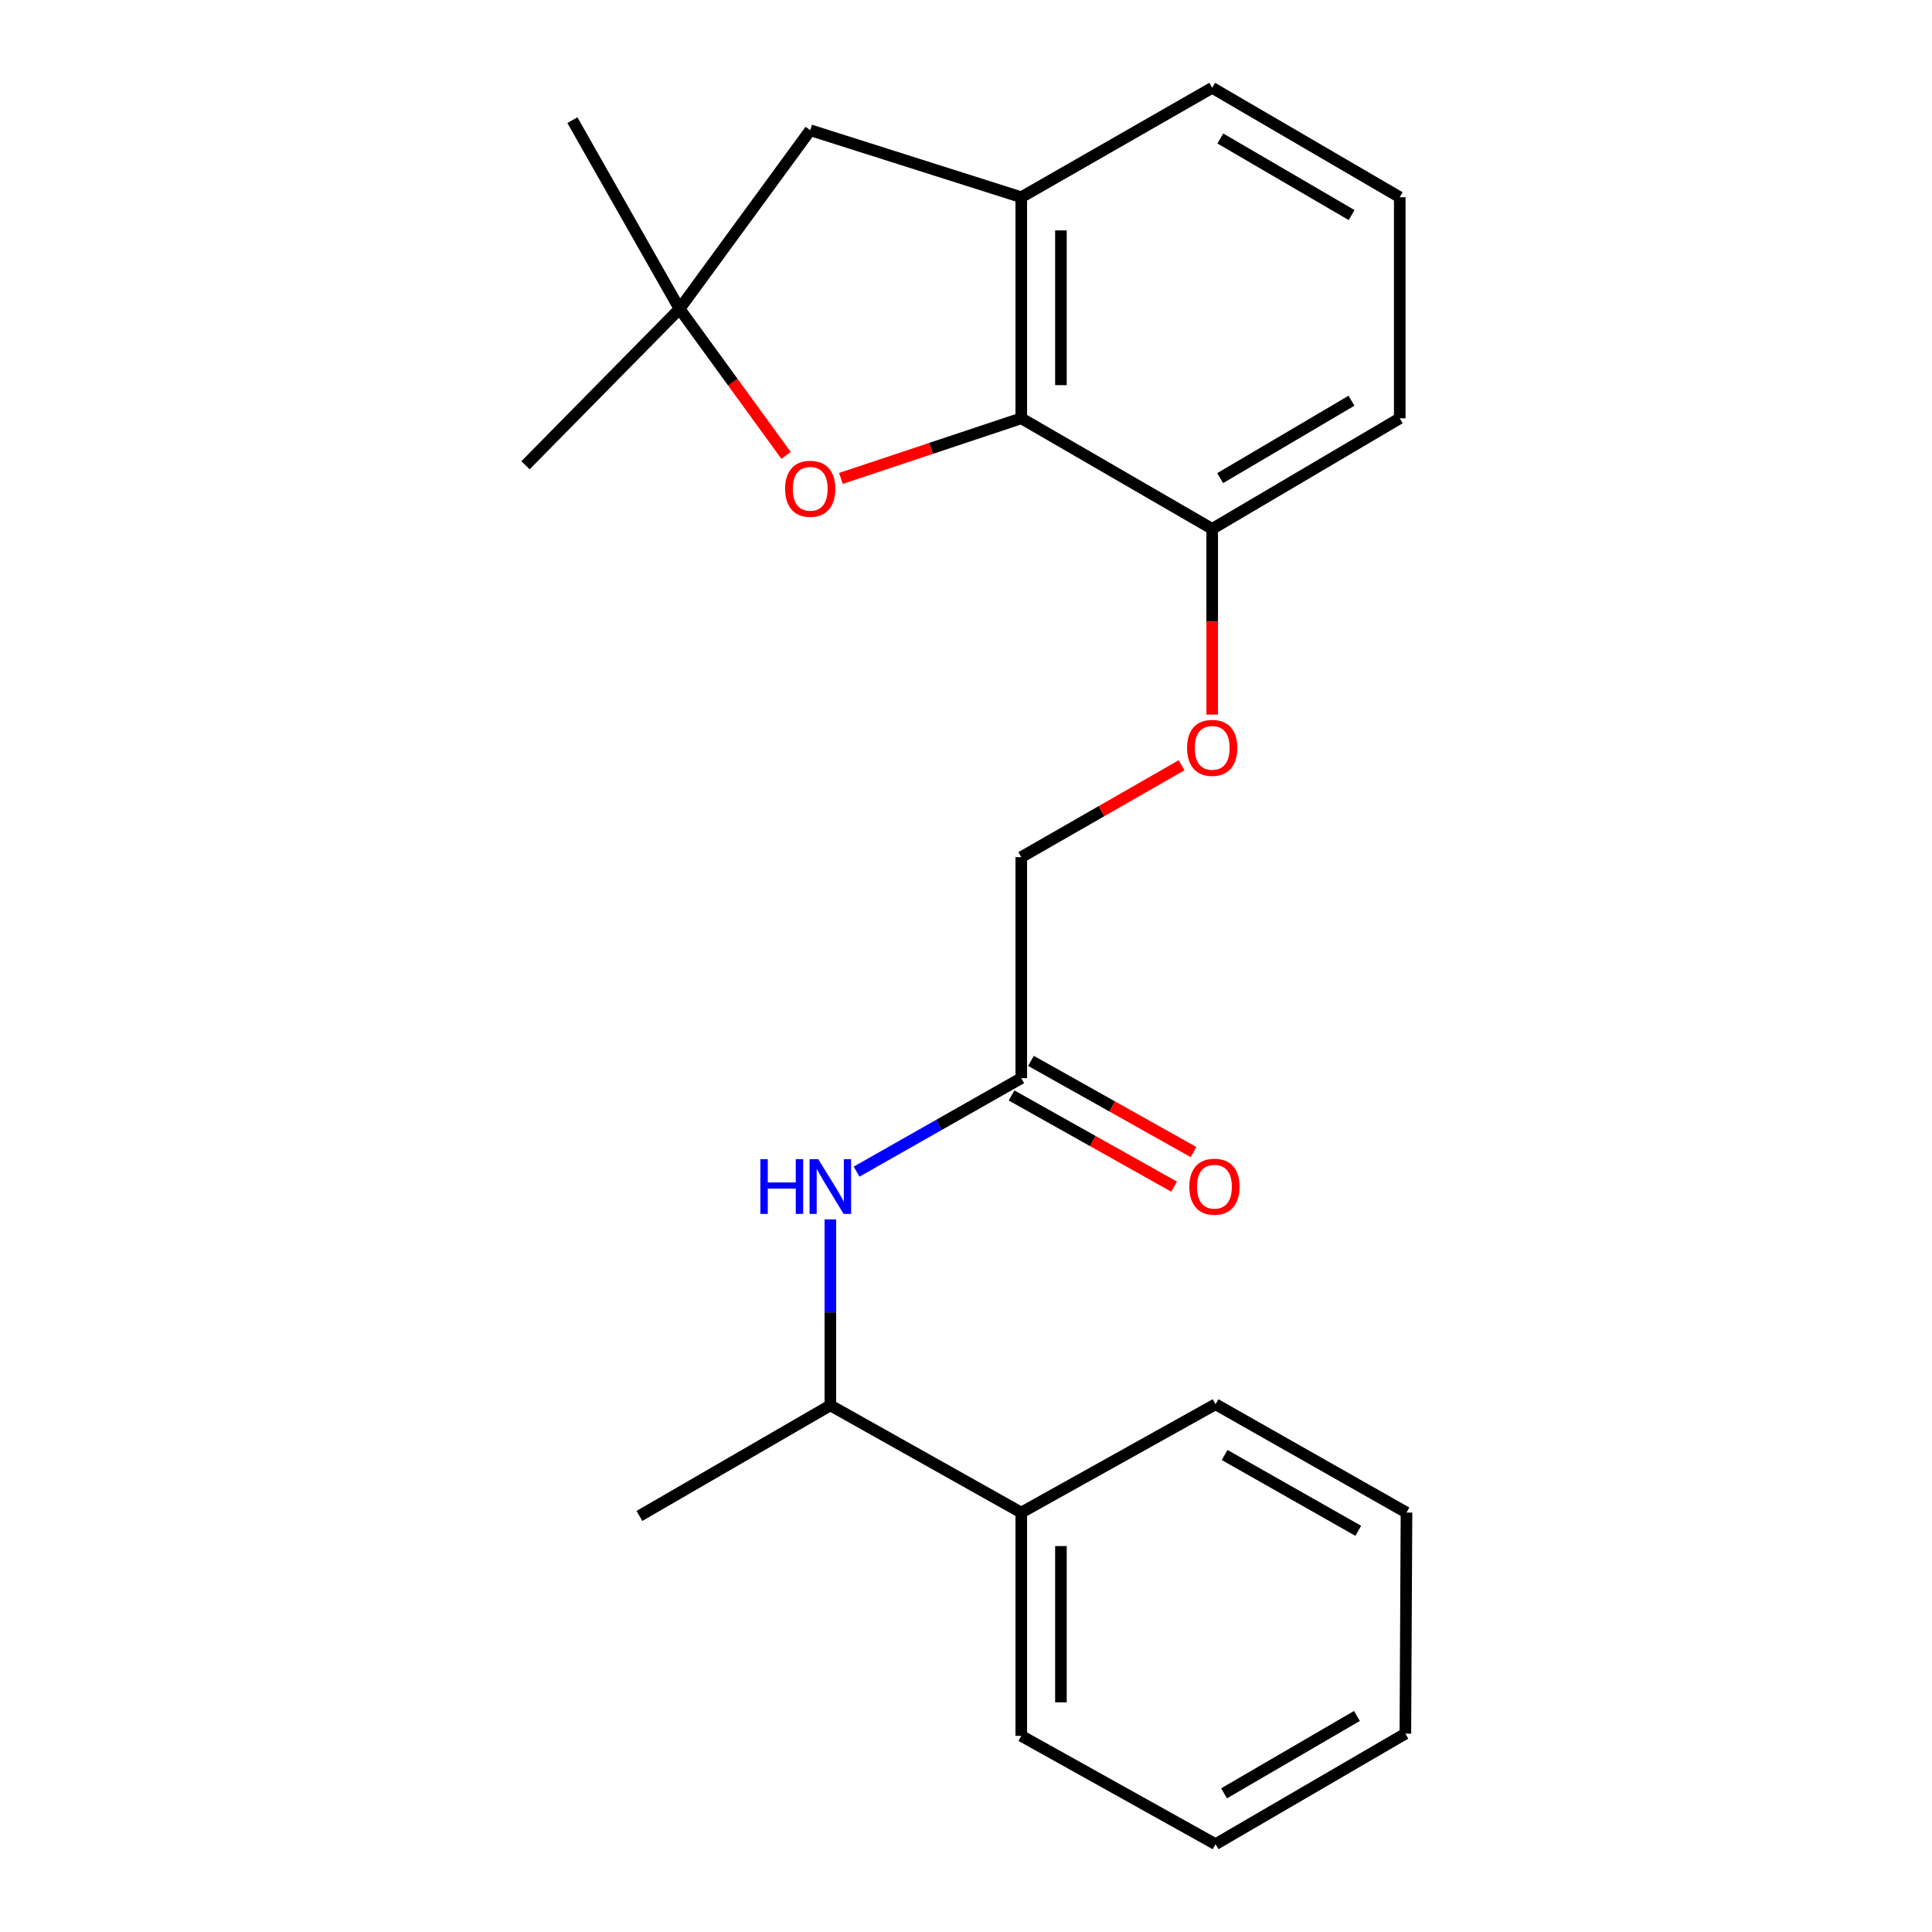 <?xml version='1.0' encoding='iso-8859-1'?>
<svg version='1.1' baseProfile='full'
              xmlns='http://www.w3.org/2000/svg'
                      xmlns:rdkit='http://www.rdkit.org/xml'
                      xmlns:xlink='http://www.w3.org/1999/xlink'
                  xml:space='preserve'
width='1000px' height='1000px' viewBox='0 0 1000 1000'>
<!-- END OF HEADER -->
<rect style='opacity:1.0;fill:#FFFFFF;stroke:none' width='1000' height='1000' x='0' y='0'> </rect>
<path class='bond-0' d='M 528.607,216.512 L 481.928,232.07' style='fill:none;fill-rule:evenodd;stroke:#000000;stroke-width:6px;stroke-linecap:butt;stroke-linejoin:miter;stroke-opacity:1' />
<path class='bond-0' d='M 481.928,232.07 L 435.249,247.628' style='fill:none;fill-rule:evenodd;stroke:#FF0000;stroke-width:6px;stroke-linecap:butt;stroke-linejoin:miter;stroke-opacity:1' />
<path class='bond-1' d='M 528.607,216.512 L 528.607,102.086' style='fill:none;fill-rule:evenodd;stroke:#000000;stroke-width:6px;stroke-linecap:butt;stroke-linejoin:miter;stroke-opacity:1' />
<path class='bond-1' d='M 549.138,199.348 L 549.138,119.25' style='fill:none;fill-rule:evenodd;stroke:#000000;stroke-width:6px;stroke-linecap:butt;stroke-linejoin:miter;stroke-opacity:1' />
<path class='bond-6' d='M 528.607,216.512 L 627.429,273.748' style='fill:none;fill-rule:evenodd;stroke:#000000;stroke-width:6px;stroke-linecap:butt;stroke-linejoin:miter;stroke-opacity:1' />
<path class='bond-2' d='M 406.871,235.725 L 379.307,197.803' style='fill:none;fill-rule:evenodd;stroke:#FF0000;stroke-width:6px;stroke-linecap:butt;stroke-linejoin:miter;stroke-opacity:1' />
<path class='bond-2' d='M 379.307,197.803 L 351.743,159.881' style='fill:none;fill-rule:evenodd;stroke:#000000;stroke-width:6px;stroke-linecap:butt;stroke-linejoin:miter;stroke-opacity:1' />
<path class='bond-5' d='M 528.607,102.086 L 419.37,67.4' style='fill:none;fill-rule:evenodd;stroke:#000000;stroke-width:6px;stroke-linecap:butt;stroke-linejoin:miter;stroke-opacity:1' />
<path class='bond-12' d='M 528.607,102.086 L 627.429,45.455' style='fill:none;fill-rule:evenodd;stroke:#000000;stroke-width:6px;stroke-linecap:butt;stroke-linejoin:miter;stroke-opacity:1' />
<path class='bond-13' d='M 351.743,159.881 L 296.275,62.199' style='fill:none;fill-rule:evenodd;stroke:#000000;stroke-width:6px;stroke-linecap:butt;stroke-linejoin:miter;stroke-opacity:1' />
<path class='bond-14' d='M 351.743,159.881 L 272.003,240.807' style='fill:none;fill-rule:evenodd;stroke:#000000;stroke-width:6px;stroke-linecap:butt;stroke-linejoin:miter;stroke-opacity:1' />
<path class='bond-23' d='M 351.743,159.881 L 419.37,67.4' style='fill:none;fill-rule:evenodd;stroke:#000000;stroke-width:6px;stroke-linecap:butt;stroke-linejoin:miter;stroke-opacity:1' />
<path class='bond-3' d='M 443.365,606.444 L 485.986,582.25' style='fill:none;fill-rule:evenodd;stroke:#0000FF;stroke-width:6px;stroke-linecap:butt;stroke-linejoin:miter;stroke-opacity:1' />
<path class='bond-3' d='M 485.986,582.25 L 528.607,558.057' style='fill:none;fill-rule:evenodd;stroke:#000000;stroke-width:6px;stroke-linecap:butt;stroke-linejoin:miter;stroke-opacity:1' />
<path class='bond-7' d='M 429.784,631.144 L 429.784,679.28' style='fill:none;fill-rule:evenodd;stroke:#0000FF;stroke-width:6px;stroke-linecap:butt;stroke-linejoin:miter;stroke-opacity:1' />
<path class='bond-7' d='M 429.784,679.28 L 429.784,727.415' style='fill:none;fill-rule:evenodd;stroke:#000000;stroke-width:6px;stroke-linecap:butt;stroke-linejoin:miter;stroke-opacity:1' />
<path class='bond-4' d='M 528.607,558.057 L 528.607,443.654' style='fill:none;fill-rule:evenodd;stroke:#000000;stroke-width:6px;stroke-linecap:butt;stroke-linejoin:miter;stroke-opacity:1' />
<path class='bond-9' d='M 523.584,567.01 L 565.644,590.607' style='fill:none;fill-rule:evenodd;stroke:#000000;stroke-width:6px;stroke-linecap:butt;stroke-linejoin:miter;stroke-opacity:1' />
<path class='bond-9' d='M 565.644,590.607 L 607.704,614.204' style='fill:none;fill-rule:evenodd;stroke:#FF0000;stroke-width:6px;stroke-linecap:butt;stroke-linejoin:miter;stroke-opacity:1' />
<path class='bond-9' d='M 533.629,549.104 L 575.689,572.701' style='fill:none;fill-rule:evenodd;stroke:#000000;stroke-width:6px;stroke-linecap:butt;stroke-linejoin:miter;stroke-opacity:1' />
<path class='bond-9' d='M 575.689,572.701 L 617.749,596.298' style='fill:none;fill-rule:evenodd;stroke:#FF0000;stroke-width:6px;stroke-linecap:butt;stroke-linejoin:miter;stroke-opacity:1' />
<path class='bond-8' d='M 627.429,273.748 L 627.429,321.804' style='fill:none;fill-rule:evenodd;stroke:#000000;stroke-width:6px;stroke-linecap:butt;stroke-linejoin:miter;stroke-opacity:1' />
<path class='bond-8' d='M 627.429,321.804 L 627.429,369.859' style='fill:none;fill-rule:evenodd;stroke:#FF0000;stroke-width:6px;stroke-linecap:butt;stroke-linejoin:miter;stroke-opacity:1' />
<path class='bond-16' d='M 627.429,273.748 L 724.507,216.512' style='fill:none;fill-rule:evenodd;stroke:#000000;stroke-width:6px;stroke-linecap:butt;stroke-linejoin:miter;stroke-opacity:1' />
<path class='bond-16' d='M 631.563,247.477 L 699.518,207.412' style='fill:none;fill-rule:evenodd;stroke:#000000;stroke-width:6px;stroke-linecap:butt;stroke-linejoin:miter;stroke-opacity:1' />
<path class='bond-10' d='M 429.784,727.415 L 528.607,782.906' style='fill:none;fill-rule:evenodd;stroke:#000000;stroke-width:6px;stroke-linecap:butt;stroke-linejoin:miter;stroke-opacity:1' />
<path class='bond-17' d='M 429.784,727.415 L 330.961,784.651' style='fill:none;fill-rule:evenodd;stroke:#000000;stroke-width:6px;stroke-linecap:butt;stroke-linejoin:miter;stroke-opacity:1' />
<path class='bond-11' d='M 611.582,396.094 L 570.094,419.874' style='fill:none;fill-rule:evenodd;stroke:#FF0000;stroke-width:6px;stroke-linecap:butt;stroke-linejoin:miter;stroke-opacity:1' />
<path class='bond-11' d='M 570.094,419.874 L 528.607,443.654' style='fill:none;fill-rule:evenodd;stroke:#000000;stroke-width:6px;stroke-linecap:butt;stroke-linejoin:miter;stroke-opacity:1' />
<path class='bond-18' d='M 528.607,782.906 L 528.607,898.473' style='fill:none;fill-rule:evenodd;stroke:#000000;stroke-width:6px;stroke-linecap:butt;stroke-linejoin:miter;stroke-opacity:1' />
<path class='bond-18' d='M 549.138,800.241 L 549.138,881.138' style='fill:none;fill-rule:evenodd;stroke:#000000;stroke-width:6px;stroke-linecap:butt;stroke-linejoin:miter;stroke-opacity:1' />
<path class='bond-19' d='M 528.607,782.906 L 629.174,726.834' style='fill:none;fill-rule:evenodd;stroke:#000000;stroke-width:6px;stroke-linecap:butt;stroke-linejoin:miter;stroke-opacity:1' />
<path class='bond-24' d='M 627.429,45.455 L 724.507,102.086' style='fill:none;fill-rule:evenodd;stroke:#000000;stroke-width:6px;stroke-linecap:butt;stroke-linejoin:miter;stroke-opacity:1' />
<path class='bond-24' d='M 631.645,71.683 L 699.6,111.325' style='fill:none;fill-rule:evenodd;stroke:#000000;stroke-width:6px;stroke-linecap:butt;stroke-linejoin:miter;stroke-opacity:1' />
<path class='bond-15' d='M 724.507,102.086 L 724.507,216.512' style='fill:none;fill-rule:evenodd;stroke:#000000;stroke-width:6px;stroke-linecap:butt;stroke-linejoin:miter;stroke-opacity:1' />
<path class='bond-20' d='M 528.607,898.473 L 629.174,954.545' style='fill:none;fill-rule:evenodd;stroke:#000000;stroke-width:6px;stroke-linecap:butt;stroke-linejoin:miter;stroke-opacity:1' />
<path class='bond-21' d='M 629.174,726.834 L 727.997,782.906' style='fill:none;fill-rule:evenodd;stroke:#000000;stroke-width:6px;stroke-linecap:butt;stroke-linejoin:miter;stroke-opacity:1' />
<path class='bond-21' d='M 633.866,753.101 L 703.042,792.352' style='fill:none;fill-rule:evenodd;stroke:#000000;stroke-width:6px;stroke-linecap:butt;stroke-linejoin:miter;stroke-opacity:1' />
<path class='bond-25' d='M 629.174,954.545 L 727.415,897.332' style='fill:none;fill-rule:evenodd;stroke:#000000;stroke-width:6px;stroke-linecap:butt;stroke-linejoin:miter;stroke-opacity:1' />
<path class='bond-25' d='M 633.578,928.222 L 702.347,888.173' style='fill:none;fill-rule:evenodd;stroke:#000000;stroke-width:6px;stroke-linecap:butt;stroke-linejoin:miter;stroke-opacity:1' />
<path class='bond-22' d='M 727.997,782.906 L 727.415,897.332' style='fill:none;fill-rule:evenodd;stroke:#000000;stroke-width:6px;stroke-linecap:butt;stroke-linejoin:miter;stroke-opacity:1' />
<path  class='atom-1' d='M 406.37 253.001
Q 406.37 246.201, 409.73 242.401
Q 413.09 238.601, 419.37 238.601
Q 425.65 238.601, 429.01 242.401
Q 432.37 246.201, 432.37 253.001
Q 432.37 259.881, 428.97 263.801
Q 425.57 267.681, 419.37 267.681
Q 413.13 267.681, 409.73 263.801
Q 406.37 259.921, 406.37 253.001
M 419.37 264.481
Q 423.69 264.481, 426.01 261.601
Q 428.37 258.681, 428.37 253.001
Q 428.37 247.441, 426.01 244.641
Q 423.69 241.801, 419.37 241.801
Q 415.05 241.801, 412.69 244.601
Q 410.37 247.401, 410.37 253.001
Q 410.37 258.721, 412.69 261.601
Q 415.05 264.481, 419.37 264.481
' fill='#FF0000'/>
<path  class='atom-4' d='M 393.564 599.992
L 397.404 599.992
L 397.404 612.032
L 411.884 612.032
L 411.884 599.992
L 415.724 599.992
L 415.724 628.312
L 411.884 628.312
L 411.884 615.232
L 397.404 615.232
L 397.404 628.312
L 393.564 628.312
L 393.564 599.992
' fill='#0000FF'/>
<path  class='atom-4' d='M 423.524 599.992
L 432.804 614.992
Q 433.724 616.472, 435.204 619.152
Q 436.684 621.832, 436.764 621.992
L 436.764 599.992
L 440.524 599.992
L 440.524 628.312
L 436.644 628.312
L 426.684 611.912
Q 425.524 609.992, 424.284 607.792
Q 423.084 605.592, 422.724 604.912
L 422.724 628.312
L 419.044 628.312
L 419.044 599.992
L 423.524 599.992
' fill='#0000FF'/>
<path  class='atom-9' d='M 614.429 387.091
Q 614.429 380.291, 617.789 376.491
Q 621.149 372.691, 627.429 372.691
Q 633.709 372.691, 637.069 376.491
Q 640.429 380.291, 640.429 387.091
Q 640.429 393.971, 637.029 397.891
Q 633.629 401.771, 627.429 401.771
Q 621.189 401.771, 617.789 397.891
Q 614.429 394.011, 614.429 387.091
M 627.429 398.571
Q 631.749 398.571, 634.069 395.691
Q 636.429 392.771, 636.429 387.091
Q 636.429 381.531, 634.069 378.731
Q 631.749 375.891, 627.429 375.891
Q 623.109 375.891, 620.749 378.691
Q 618.429 381.491, 618.429 387.091
Q 618.429 392.811, 620.749 395.691
Q 623.109 398.571, 627.429 398.571
' fill='#FF0000'/>
<path  class='atom-10' d='M 615.593 614.232
Q 615.593 607.432, 618.953 603.632
Q 622.313 599.832, 628.593 599.832
Q 634.873 599.832, 638.233 603.632
Q 641.593 607.432, 641.593 614.232
Q 641.593 621.112, 638.193 625.032
Q 634.793 628.912, 628.593 628.912
Q 622.353 628.912, 618.953 625.032
Q 615.593 621.152, 615.593 614.232
M 628.593 625.712
Q 632.913 625.712, 635.233 622.832
Q 637.593 619.912, 637.593 614.232
Q 637.593 608.672, 635.233 605.872
Q 632.913 603.032, 628.593 603.032
Q 624.273 603.032, 621.913 605.832
Q 619.593 608.632, 619.593 614.232
Q 619.593 619.952, 621.913 622.832
Q 624.273 625.712, 628.593 625.712
' fill='#FF0000'/>
</svg>
